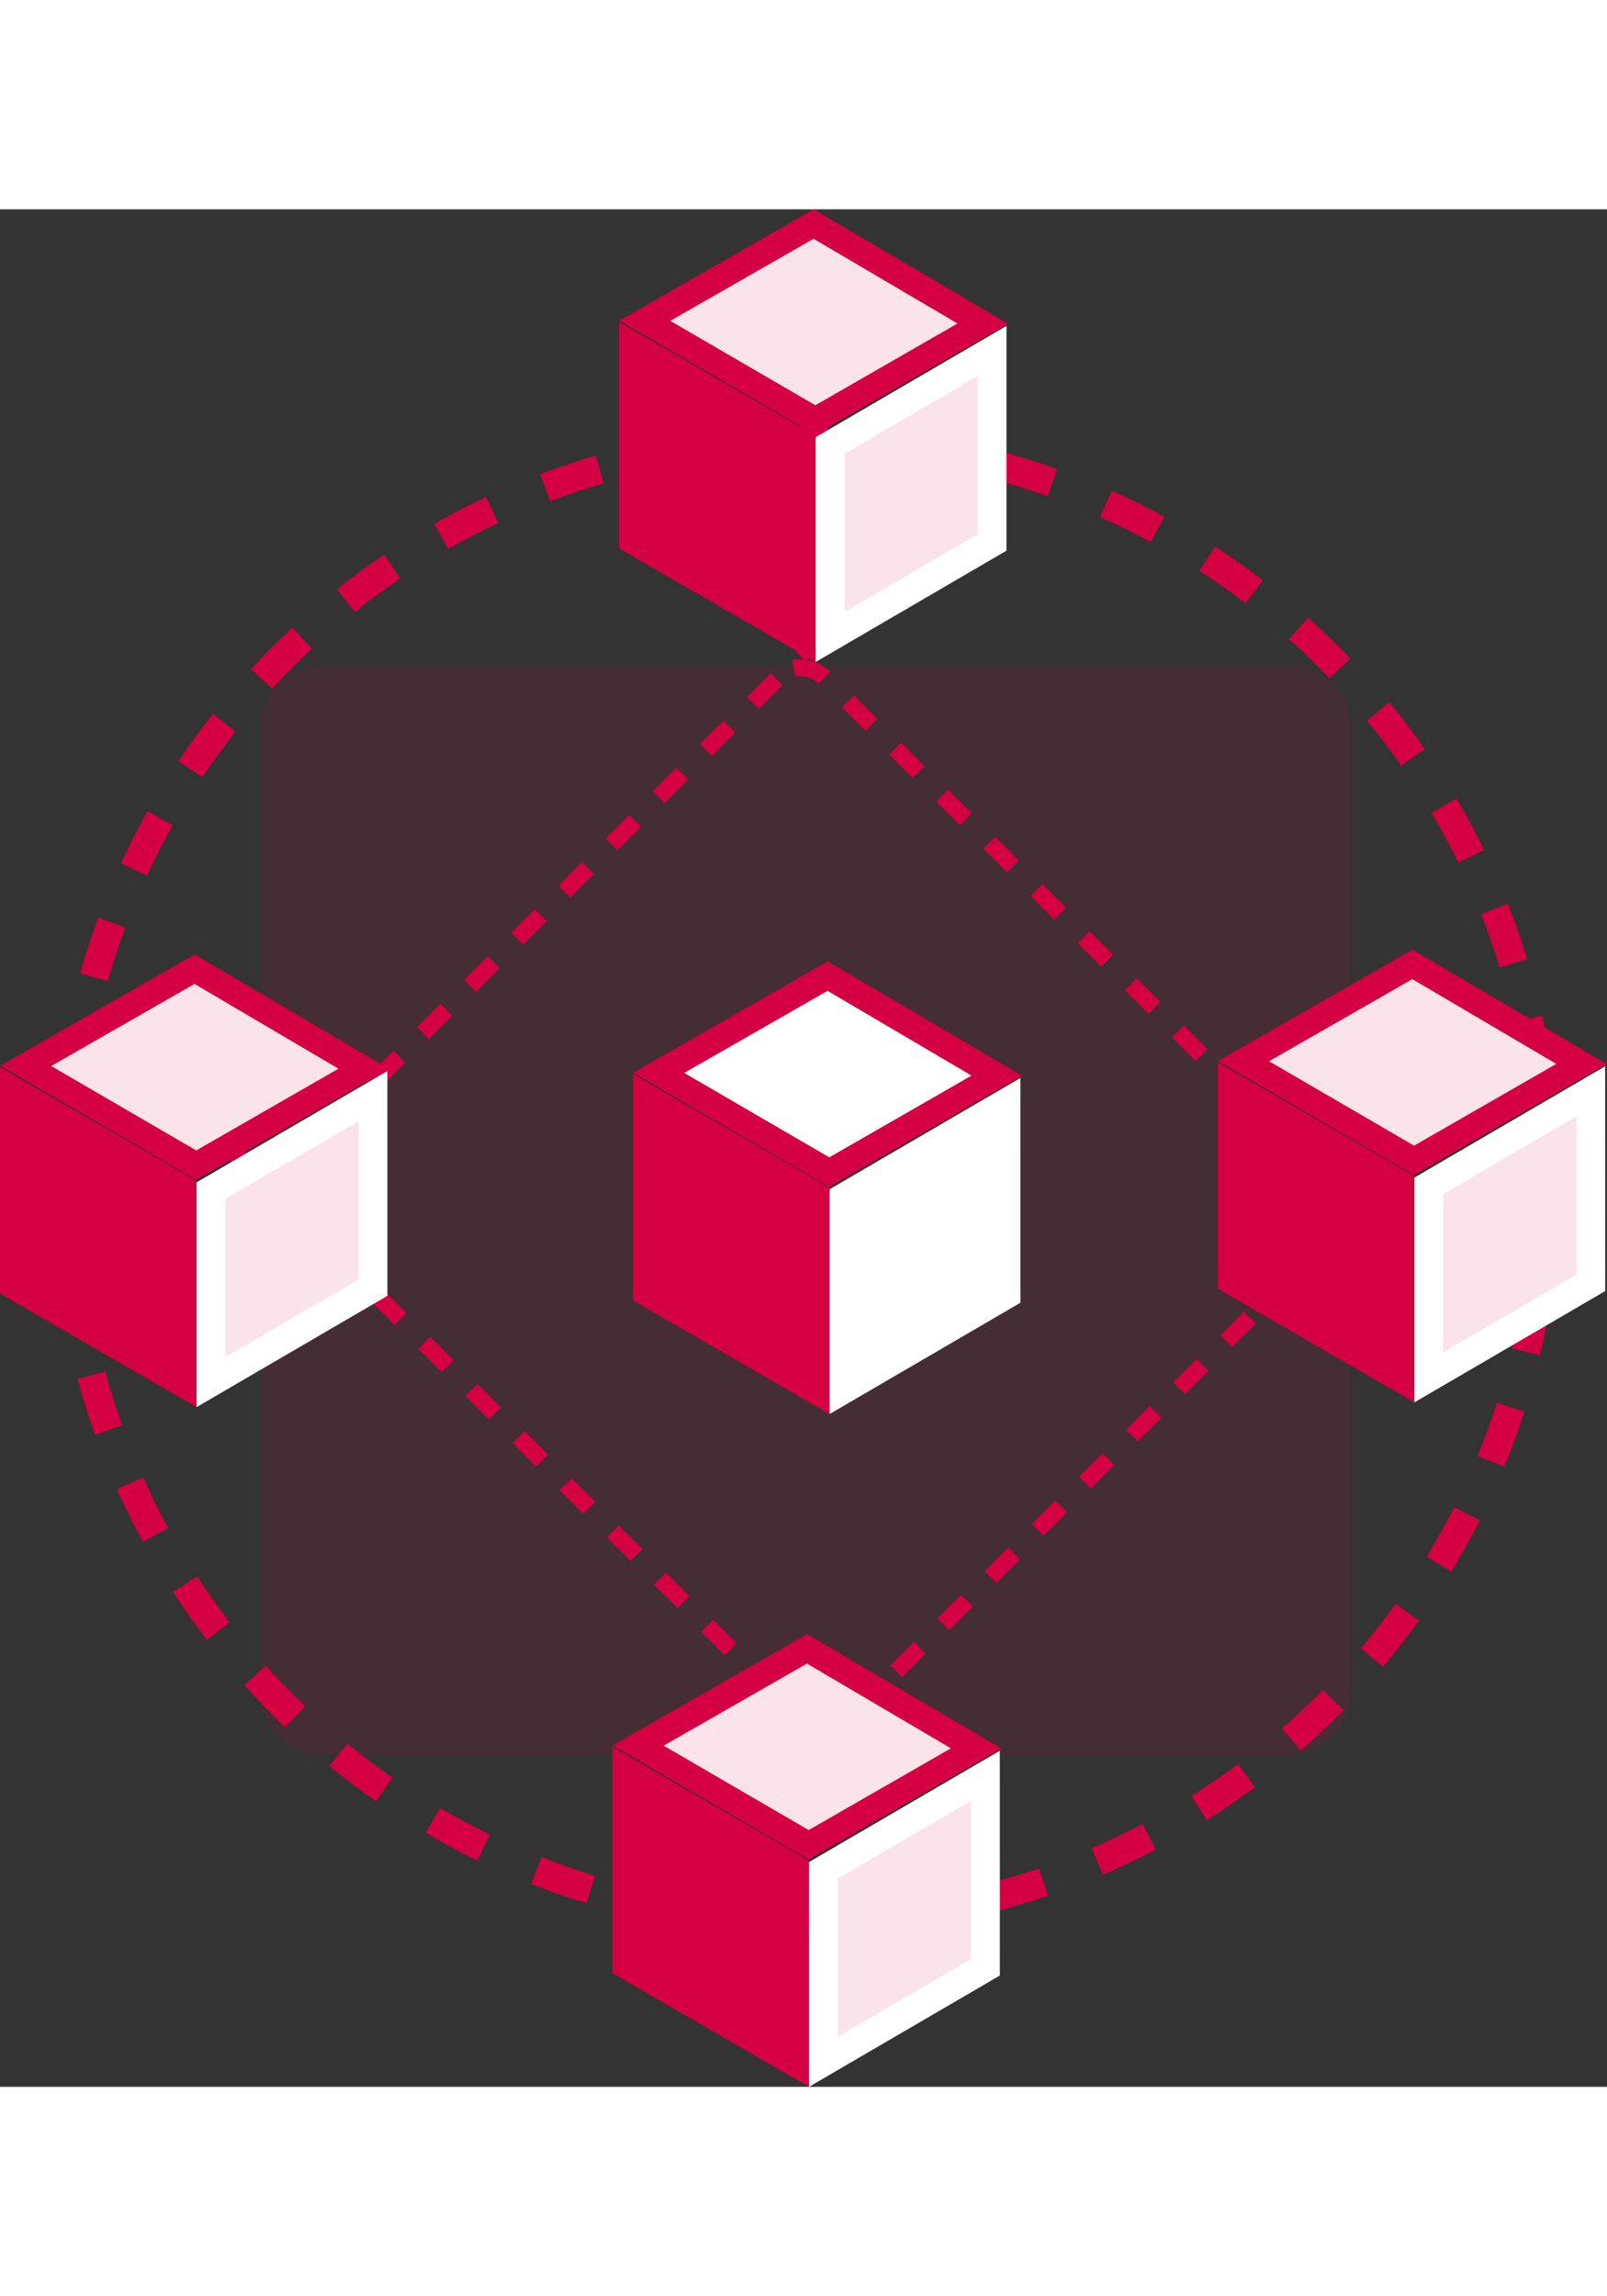 <svg id="resilent" xmlns="http://www.w3.org/2000/svg" xmlns:xlink="http://www.w3.org/1999/xlink" width="160" viewBox="0 0 195.674 228.557">
  <rect x="0" y="0" width="195.674" height="228.557" fill="#333333" stroke="none"/>
  <defs>
    <clipPath id="clip-path">
      <rect id="Rectángulo_664" data-name="Rectángulo 664" width="195.674" height="228.557" fill="none"/>
    </clipPath>
    <clipPath id="clip-path-2">
      <rect id="Rectángulo_663" data-name="Rectángulo 663" width="195.676" height="228.557" fill="none"/>
    </clipPath>
    <clipPath id="clip-path-3">
      <rect id="Rectángulo_662" data-name="Rectángulo 662" width="132.601" height="132.601" fill="none"/>
    </clipPath>
  </defs>
  <g id="Grupo_885" data-name="Grupo 885" clip-path="url(#clip-path)">
    <g id="Grupo_884" data-name="Grupo 884">
      <g id="Grupo_883" data-name="Grupo 883" clip-path="url(#clip-path-2)">
        <g id="Grupo_882" data-name="Grupo 882" transform="translate(31.825 55.544)" opacity="0.11">
          <g id="Grupo_881" data-name="Grupo 881">
            <g id="Grupo_880" data-name="Grupo 880" clip-path="url(#clip-path-3)">
              <path id="Trazado_7151" data-name="Trazado 7151" d="M129.717,140.529H11.976A7.452,7.452,0,0,1,4.541,133.1V15.353a7.452,7.452,0,0,1,7.435-7.428h117.74a7.45,7.45,0,0,1,7.428,7.428V133.1a7.45,7.45,0,0,1-7.428,7.428" transform="translate(-4.543 -7.931)" fill="#d50044"/>
            </g>
          </g>
        </g>
        <path id="Trazado_7152" data-name="Trazado 7152" d="M14.091,9.893l-.322-2.011a5.366,5.366,0,0,1,4.6,1.472L16.937,10.8a3.328,3.328,0,0,0-2.845-.911M85.691,79.6a4.081,4.081,0,0,0-.322-.371l-2.411-2.411L84.4,75.375l2.411,2.411a5.375,5.375,0,0,1,.526.61Zm-5.606-5.655-2.866-2.866,1.437-1.444,2.873,2.873Zm-5.74-5.74-2.873-2.873L72.916,63.9l2.873,2.873Zm-5.74-5.74-2.873-2.873,1.444-1.437L70.05,61.03ZM62.86,56.72l-2.866-2.866,1.444-1.437L64.3,55.283Zm-5.74-5.739-2.866-2.866,1.437-1.444,2.873,2.873Zm-5.74-5.74-2.866-2.866,1.437-1.444L52.824,43.8Zm-5.74-5.74-2.873-2.873,1.444-1.437,2.866,2.873Zm-5.74-5.74-2.873-2.873,1.444-1.437,2.866,2.866Zm-5.739-5.739-2.873-2.873,1.437-1.444L35.6,26.579Zm-5.747-5.747L25.549,19.41l1.437-1.444,2.873,2.873Zm-5.74-5.739L19.8,13.663l1.444-1.437L24.113,15.1Z" transform="translate(82.723 46.955)" fill="#d50044"/>
        <path id="Trazado_7153" data-name="Trazado 7153" d="M73.691,7.524,75.7,7.2a5.366,5.366,0,0,1-1.472,4.6L72.78,10.37a3.328,3.328,0,0,0,.911-2.845M3.983,79.124a4.083,4.083,0,0,0,.371-.322l2.411-2.411,1.444,1.437L5.8,80.239a5.372,5.372,0,0,1-.61.526Zm5.655-5.606L12.5,70.652l1.444,1.437-2.873,2.873Zm5.74-5.74,2.873-2.873,1.437,1.444-2.873,2.873Zm5.74-5.739,2.873-2.873,1.437,1.444-2.873,2.866Zm5.747-5.747,2.866-2.866,1.437,1.444L28.3,57.736Zm5.74-5.74,2.866-2.866,1.444,1.437L34.04,52Zm5.739-5.739,2.866-2.866,1.444,1.437L39.78,46.257Zm5.74-5.74L46.956,36.2l1.437,1.444-2.873,2.866Zm5.74-5.74L52.7,30.461,54.132,31.9l-2.866,2.866Zm5.74-5.747,2.873-2.866,1.444,1.437-2.873,2.873Zm5.747-5.74,2.866-2.866,1.444,1.437-2.873,2.873Zm5.74-5.74,2.873-2.873,1.437,1.444-2.873,2.866Z" transform="translate(23.93 43.269)" fill="#d50044"/>
        <path id="Trazado_7154" data-name="Trazado 7154" d="M77.223,86.031l.322,2.011a5.366,5.366,0,0,1-4.6-1.472l1.437-1.451a3.328,3.328,0,0,0,2.845.911M5.623,16.323a4.08,4.08,0,0,0,.322.371l2.411,2.411L6.919,20.549,4.509,18.138a5.372,5.372,0,0,1-.526-.61Zm5.606,5.655L14.1,24.845l-1.437,1.444L9.786,23.415Zm5.739,5.74,2.873,2.873L18.4,32.028l-2.873-2.873Zm5.74,5.74,2.873,2.873-1.444,1.437-2.866-2.873ZM28.455,39.2l2.866,2.866-1.444,1.437-2.866-2.866Zm5.74,5.74L37.06,47.81l-1.437,1.444L32.751,46.38Zm5.74,5.74L42.8,53.549l-1.437,1.444L38.49,52.12Zm5.74,5.74L48.546,59.3,47.1,60.732l-2.866-2.873Zm5.74,5.74,2.873,2.873-1.444,1.437-2.866-2.866Zm5.739,5.74,2.873,2.873-1.437,1.444-2.873-2.873ZM62.9,73.648l2.866,2.866-1.437,1.444-2.873-2.873Zm5.74,5.74,2.873,2.873L70.068,83.7,67.2,80.824Z" transform="translate(23.93 98.068)" fill="#d50044"/>
        <path id="Trazado_7155" data-name="Trazado 7155" d="M16.1,89.923l-2.011.322a5.366,5.366,0,0,1,1.472-4.6l1.451,1.437a3.328,3.328,0,0,0-.911,2.845m69.708-71.6a4.084,4.084,0,0,0-.371.322l-2.411,2.411-1.444-1.437,2.411-2.411a5.372,5.372,0,0,1,.61-.526Zm-5.655,5.606L77.285,26.8l-1.444-1.437,2.873-2.873Zm-5.74,5.74-2.873,2.873L70.1,31.1l2.873-2.873Zm-5.74,5.74L65.8,38.281l-1.437-1.444,2.873-2.866Zm-5.747,5.747L60.06,44.021l-1.437-1.444,2.866-2.866Zm-5.74,5.74L54.32,49.76l-1.444-1.437,2.873-2.873Zm-5.74,5.74L48.581,55.5l-1.444-1.437L50.01,51.19Zm-5.74,5.74-2.873,2.873L41.4,59.8l2.873-2.866Zm-5.739,5.74-2.873,2.873-1.437-1.444,2.866-2.866Zm-5.74,5.74-2.873,2.873-1.444-1.437,2.873-2.873ZM28.482,75.6l-2.866,2.866-1.444-1.437,2.873-2.873Zm-5.739,5.74-2.873,2.873-1.437-1.444L21.306,79.9Z" transform="translate(84.241 100.23)" fill="#d50044"/>
        <path id="Trazado_7156" data-name="Trazado 7156" d="M92.764,187.514c-1.892,0-3.784-.056-5.641-.175l.217-3.5c1.794.112,3.6.168,5.424.168L94.2,184l.056,3.5Zm8.627-.4-.329-3.49c2.3-.217,4.562-.519,6.812-.9l.582,3.455q-3.49.6-7.064.939m-21.367-.477c-2.376-.329-4.723-.75-7.029-1.261l.75-3.42c2.229.491,4.478.9,6.756,1.205Zm35.432-1.948-.869-3.392q3.343-.851,6.587-1.948l1.121,3.315q-3.364,1.146-6.84,2.025m-49.371-1.114q-3.448-1.041-6.756-2.341l1.268-3.266c2.13.834,4.3,1.584,6.5,2.257Zm62.868-3.469-1.381-3.217q3.164-1.356,6.2-2.95l1.626,3.1q-3.154,1.661-6.44,3.069m-76.169-1.731q-3.227-1.556-6.3-3.364l1.766-3.02c1.969,1.149,3.995,2.236,6.055,3.231Zm88.812-4.892-1.878-2.957q2.912-1.85,5.676-3.882l2.081,2.81q-2.87,2.123-5.88,4.03M40.443,171.179q-2.943-2.05-5.7-4.3l2.215-2.712c1.766,1.444,3.6,2.824,5.487,4.128Zm112.611-6.2-2.3-2.642q2.586-2.26,5-4.709l2.5,2.46q-2.5,2.544-5.2,4.892M29.384,162.152q-2.575-2.46-4.976-5.123l2.614-2.341q2.292,2.554,4.786,4.927Zm133.676-7.344-2.684-2.257q2.218-2.628,4.219-5.424l2.845,2.039q-2.081,2.912-4.38,5.641M19.853,151.542q-2.176-2.838-4.128-5.831l2.943-1.913q1.871,2.891,3.959,5.606Zm151.533-8.332-3-1.808c1.177-1.962,2.292-3.959,3.329-6.013l3.133,1.577q-1.608,3.2-3.462,6.244M12.061,139.587c-1.135-2.088-2.2-4.219-3.175-6.4l3.21-1.423c.925,2.088,1.948,4.142,3.041,6.139Zm165.766-9.131-3.245-1.318q1.282-3.175,2.348-6.461l3.343,1.072q-1.1,3.416-2.446,6.707M6.237,126.573q-1.2-3.343-2.137-6.812l3.378-.918q.9,3.332,2.053,6.552Zm175.941-9.713-3.406-.792c.512-2.222.953-4.471,1.31-6.749l3.462.547c-.364,2.362-.827,4.7-1.367,6.994M2.488,112.8q-.652-3.479-1.044-7.064l3.49-.378q.368,3.448,1.009,6.8Zm181.877-10.028-3.49-.28q.263-3.4.266-6.854,0-2.9-.182-5.747l3.49-.224q.2,2.964.2,5.971c0,2.4-.091,4.779-.28,7.134M.939,98.626C.9,97.637.89,96.642.89,95.64q0-2.092.091-4.156l3.5.154c-.063,1.332-.091,2.663-.091,4,0,.96.014,1.913.049,2.866ZM5.053,84.8l-3.476-.427q.442-3.564,1.135-7.043l3.434.687Q5.473,81.358,5.053,84.8m175.205-1.738c-.329-2.278-.743-4.534-1.24-6.756l3.42-.764q.767,3.469,1.282,7.022ZM7.772,71.344l-3.364-.96Q5.4,66.936,6.63,63.6l3.287,1.219c-.792,2.137-1.514,4.31-2.144,6.524m169.494-1.675q-1.009-3.3-2.264-6.482l3.252-1.282q1.314,3.3,2.362,6.742ZM12.558,58.477,9.384,57.005c1-2.165,2.088-4.289,3.252-6.356l3.048,1.71q-1.661,3-3.126,6.118m159.662-1.57c-1-2.06-2.088-4.079-3.245-6.041l3.013-1.78c1.226,2.074,2.369,4.191,3.378,6.293ZM19.3,46.507l-2.915-1.948q1.987-2.975,4.2-5.775l2.754,2.165c-1.416,1.8-2.768,3.651-4.037,5.557m145.968-1.416q-1.976-2.828-4.149-5.473l2.712-2.229q2.26,2.754,4.31,5.69ZM27.8,35.729l-2.572-2.376q2.407-2.628,5.032-5.06l2.383,2.572Q30.131,33.2,27.8,35.729m128.75-1.254c-1.577-1.654-3.231-3.238-4.934-4.765l2.327-2.614q2.681,2.386,5.137,4.955ZM37.857,26.388l-2.172-2.747q2.786-2.218,5.754-4.219l1.955,2.908c-1.892,1.275-3.742,2.635-5.536,4.058m108.462-1.058q-2.733-2.081-5.62-3.945l1.906-2.943q3.006,1.934,5.838,4.107ZM49.238,18.714l-1.724-3.041q3.09-1.766,6.335-3.28l1.486,3.175c-2.067.974-4.107,2.018-6.1,3.147m85.539-.841q-3.006-1.629-6.167-3.034l1.43-3.2c2.179.974,4.324,2.025,6.412,3.161ZM61.656,12.9l-1.233-3.28q3.322-1.251,6.777-2.25l.967,3.364c-2.2.645-4.38,1.367-6.51,2.165m60.57-.6c-2.137-.764-4.331-1.444-6.545-2.032l.9-3.392C118.9,7.5,121.167,8.2,123.4,9ZM74.845,9.085,74.13,5.658q3.479-.715,7.043-1.17l.434,3.476c-2.278.287-4.541.666-6.763,1.121m34.122-.336c-2.229-.413-4.5-.743-6.791-.981l.371-3.483q3.585.368,7.064,1.023ZM88.454,7.368l-.161-3.5c2.362-.112,4.765-.133,7.134-.07l-.1,3.5c-2.285-.07-4.6-.042-6.875.063" transform="translate(5.347 22.626)" fill="#d50044"/>
        <path id="Trazado_7157" data-name="Trazado 7157" d="M.79,24.736,18.955,13.264,36.587,23.657,38.9,24.736,18.955,35.781Z" transform="translate(4.748 79.692)" fill="#fae3ea"/>
        <path id="Trazado_7158" data-name="Trazado 7158" d="M23.939,28.742,0,14.9V42.45L23.939,56.29Z" transform="translate(-0.001 89.527)" fill="#d50044"/>
        <path id="Trazado_7159" data-name="Trazado 7159" d="M23.657,16.532,41.184,26.848,23.867,36.8,6.207,26.525Zm.021-3.588L.005,26.5,23.86,40.387l23.491-13.5Z" transform="translate(0.03 77.767)" fill="#d50044"/>
        <path id="Trazado_7160" data-name="Trazado 7160" d="M3.666,26.918,23.393,15.4V38.719L3.666,50.219Z" transform="translate(22.024 92.545)" fill="#fae3ea"/>
        <path id="Trazado_7161" data-name="Trazado 7161" d="M23.143,21.073V40.324L6.92,49.784V30.534Zm3.5-6.1L3.416,28.522V55.881L26.647,42.335Z" transform="translate(20.523 89.933)" fill="#fff"/>
        <path id="Trazado_7162" data-name="Trazado 7162" d="M11.79,24.856,29.954,13.384,47.586,23.777,49.9,24.856,29.954,35.9Z" transform="translate(70.832 80.413)" fill="#fff"/>
        <path id="Trazado_7163" data-name="Trazado 7163" d="M34.938,28.862,11,15.022V42.57L34.938,56.41Z" transform="translate(66.083 90.249)" fill="#d50044"/>
        <path id="Trazado_7164" data-name="Trazado 7164" d="M34.656,16.652,52.183,26.968,34.866,36.919,17.206,26.645Zm.021-3.588L11,26.624,34.859,40.507,58.35,27Z" transform="translate(66.111 78.488)" fill="#d50044"/>
        <path id="Trazado_7165" data-name="Trazado 7165" d="M14.665,27.038,34.392,15.524V38.839l-19.727,11.5Z" transform="translate(88.105 93.267)" fill="#fff"/>
        <path id="Trazado_7166" data-name="Trazado 7166" d="M34.142,21.193V40.444L17.919,49.9V30.654Zm3.5-6.1L14.415,28.642V56L37.646,42.455Z" transform="translate(86.604 90.654)" fill="#fff"/>
        <path id="Trazado_7167" data-name="Trazado 7167" d="M11.547,11.793,29.712.321,47.344,10.713l2.313,1.079L29.712,22.837Z" transform="translate(69.374 1.927)" fill="#fae3ea"/>
        <path id="Trazado_7168" data-name="Trazado 7168" d="M34.7,15.8,10.757,1.958V29.506L34.7,43.347Z" transform="translate(64.626 11.763)" fill="#d50044"/>
        <path id="Trazado_7169" data-name="Trazado 7169" d="M34.413,3.588,51.94,13.9,34.63,23.855,16.963,13.581ZM34.434,0,10.761,13.56,34.616,27.443l23.491-13.5Z" transform="translate(64.651)" fill="#d50044"/>
        <path id="Trazado_7170" data-name="Trazado 7170" d="M14.423,13.975,34.15,2.46V25.776l-19.727,11.5Z" transform="translate(86.65 14.783)" fill="#fae3ea"/>
        <path id="Trazado_7171" data-name="Trazado 7171" d="M33.9,8.129V27.38L17.677,36.84V17.59Zm3.5-6.1L14.173,15.578V42.937L37.4,29.391Z" transform="translate(85.151 12.166)" fill="#fff"/>
        <path id="Trazado_7172" data-name="Trazado 7172" d="M21.951,24.653,40.115,13.181,57.747,23.574l2.313,1.079L40.115,35.7Z" transform="translate(131.88 79.193)" fill="#fae3ea"/>
        <path id="Trazado_7173" data-name="Trazado 7173" d="M45.1,28.659,21.161,14.818V42.367L45.1,56.207Z" transform="translate(127.131 89.029)" fill="#d50044"/>
        <path id="Trazado_7174" data-name="Trazado 7174" d="M44.817,16.449,62.344,26.765,45.027,36.716,27.367,26.442Zm.021-3.588L21.165,26.421,45.02,40.3,68.511,26.8Z" transform="translate(127.158 77.268)" fill="#d50044"/>
        <path id="Trazado_7175" data-name="Trazado 7175" d="M24.827,26.835l19.72-11.514V38.636l-19.72,11.5Z" transform="translate(149.158 92.046)" fill="#fae3ea"/>
        <path id="Trazado_7176" data-name="Trazado 7176" d="M44.3,20.99V40.241L28.08,49.7V30.451Zm3.5-6.1L24.576,28.439V55.8L47.807,42.252Z" transform="translate(147.651 89.434)" fill="#fff"/>
        <path id="Trazado_7177" data-name="Trazado 7177" d="M11.432,36.543,29.6,25.071,47.228,35.464l2.313,1.079L29.6,47.588Z" transform="translate(68.682 150.625)" fill="#fae3ea"/>
        <path id="Trazado_7178" data-name="Trazado 7178" d="M34.581,40.549,10.641,26.708V54.256L34.581,68.1Z" transform="translate(63.933 160.461)" fill="#d50044"/>
        <path id="Trazado_7179" data-name="Trazado 7179" d="M34.3,28.338,51.825,38.654,34.508,48.605,16.848,38.331Zm.021-3.588L10.646,38.31,34.5,52.193l23.491-13.5Z" transform="translate(63.961 148.696)" fill="#d50044"/>
        <path id="Trazado_7180" data-name="Trazado 7180" d="M14.307,38.725,34.035,27.211V50.526l-19.727,11.5Z" transform="translate(85.958 163.479)" fill="#fae3ea"/>
        <path id="Trazado_7181" data-name="Trazado 7181" d="M33.784,32.88V52.131L17.561,61.591V42.341Zm3.5-6.1L14.057,40.329V67.688L37.288,54.142Z" transform="translate(84.454 160.869)" fill="#fff"/>
      </g>
    </g>
  </g>
</svg>
